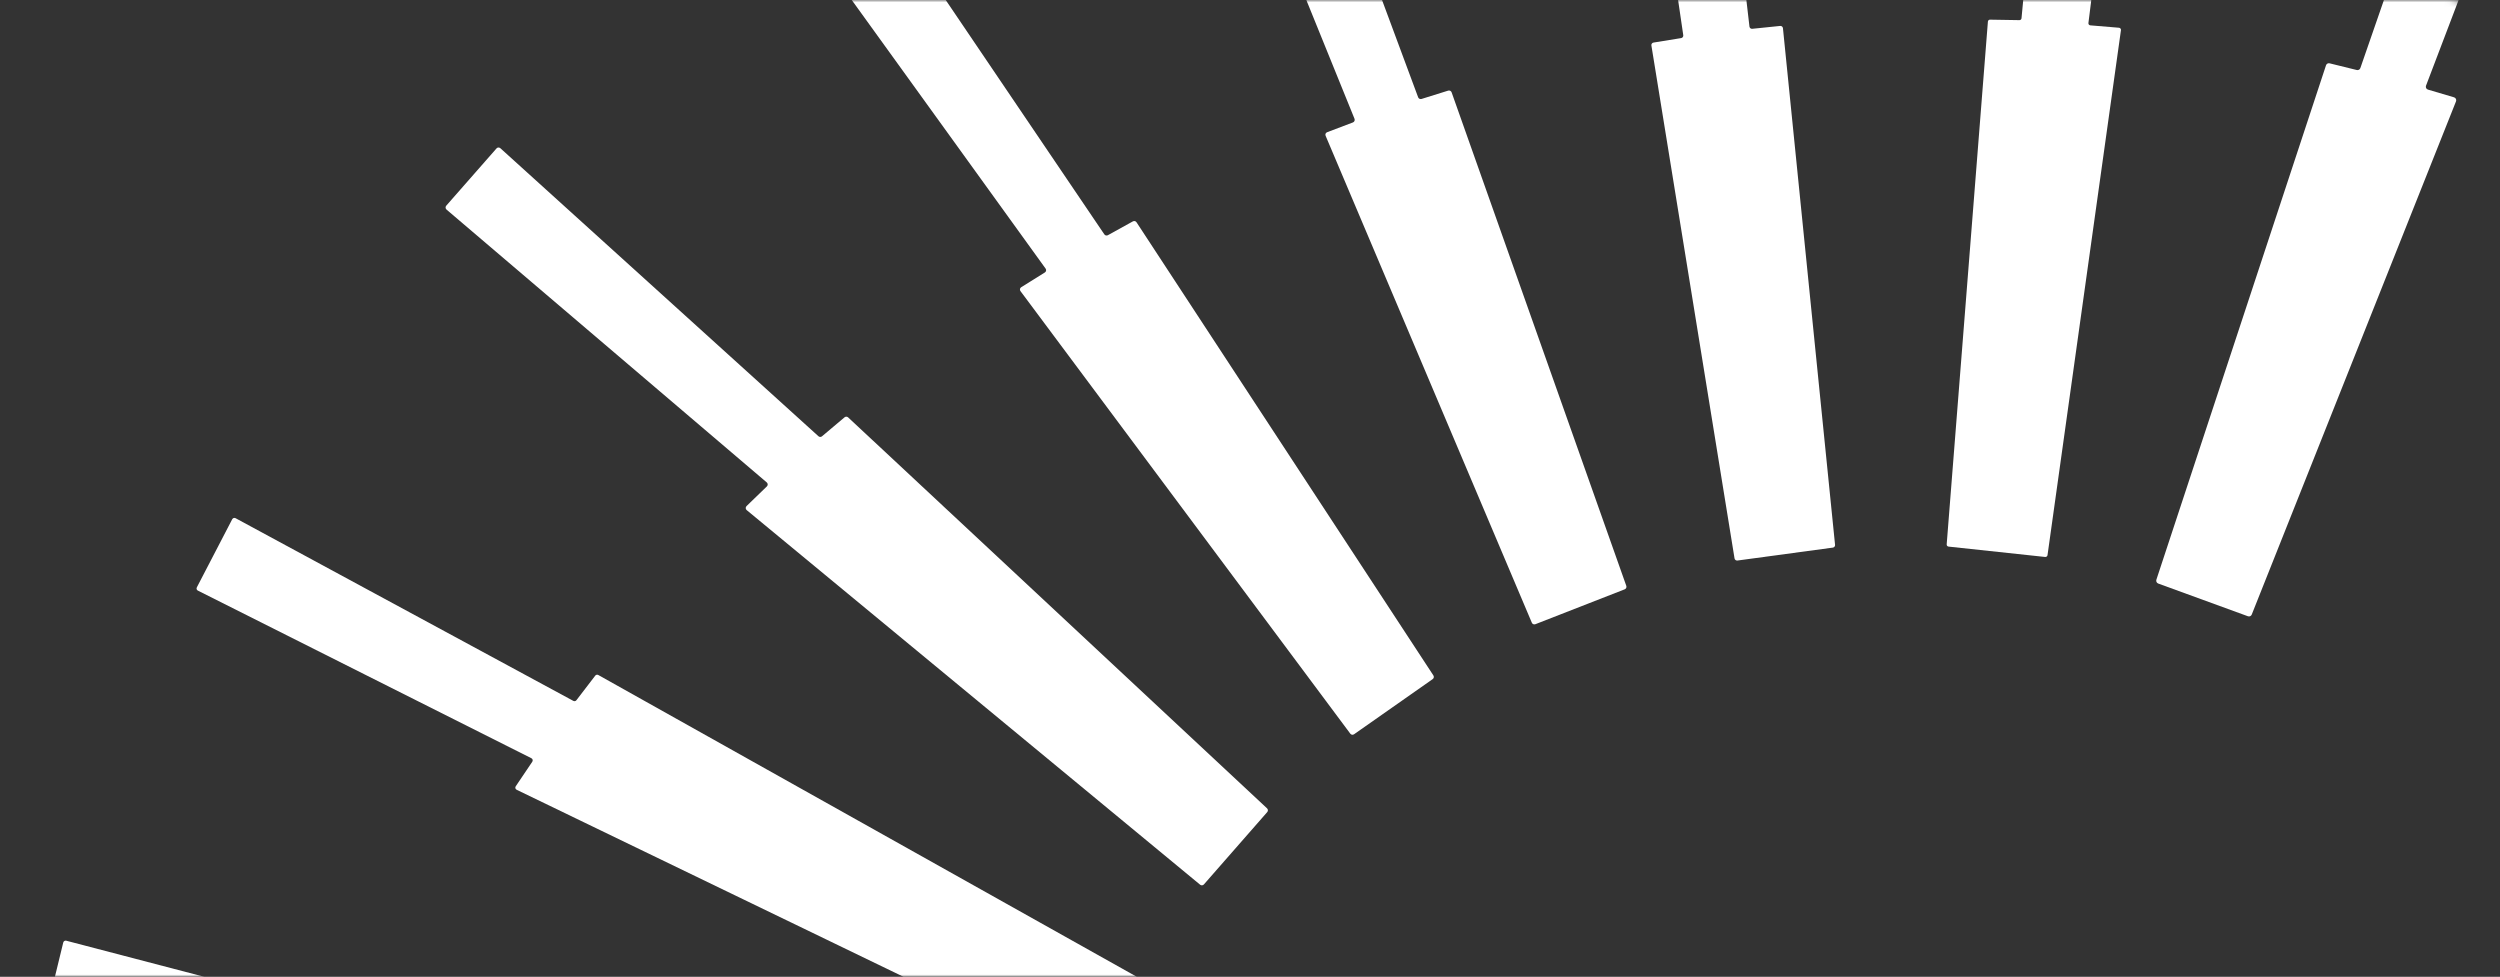<svg width="517" height="202" viewBox="0 0 517 202" fill="none" xmlns="http://www.w3.org/2000/svg">
<rect x="0" y="0" width="517" height="202" fill="#333333" stroke="none"/>
<mask id="mask0_5355_15472" style="mask-type:alpha" maskUnits="userSpaceOnUse" x="0" y="0" width="517" height="202">
<rect width="516.222" height="202" rx="10" fill="white"/>
</mask>
<g mask="url(#mask0_5355_15472)">
<path d="M418.049 3.781L427.414 -95.614C427.439 -95.849 427.649 -96.022 427.885 -95.998L443.779 -94.276C444.014 -94.251 444.189 -94.028 444.164 -93.793L431.886 4.759C431.849 5.007 432.035 5.218 432.27 5.243L438.216 5.738C438.464 5.763 438.65 5.986 438.613 6.234L423.426 114.807C423.389 115.043 423.178 115.204 422.942 115.18L402.959 113.036C402.724 113.012 402.55 112.801 402.575 112.565L411.098 4.462C411.123 4.227 411.309 4.053 411.544 4.066L417.615 4.165C417.838 4.165 418.024 4.004 418.049 3.781Z" fill="white"/>
<path d="M348.099 7.283L333.456 -92.496C333.417 -92.781 333.616 -93.041 333.9 -93.091L349.573 -95.135C349.858 -95.184 350.118 -94.974 350.155 -94.689L361.788 5.499C361.825 5.784 362.073 5.982 362.358 5.957L368.144 5.362C368.428 5.338 368.688 5.548 368.713 5.833L379.49 112.686C379.517 112.958 379.318 113.206 379.046 113.243L359.299 115.919C359.012 115.956 358.752 115.757 358.703 115.485L341.509 9.401C341.457 9.128 341.656 8.856 341.928 8.806L347.665 7.877C347.95 7.828 348.136 7.567 348.099 7.283Z" fill="white"/>
<path d="M502.106 18.531L507.507 20.129C507.853 20.241 508.04 20.625 507.904 20.959L465.658 127.094C465.535 127.403 465.187 127.563 464.866 127.44L446.32 120.675C445.996 120.552 445.837 120.217 445.935 119.895L481.02 13.501C481.12 13.191 481.441 13.018 481.751 13.092L487.387 14.48C487.698 14.554 488.008 14.381 488.118 14.084L519.337 -76.044C519.462 -76.366 519.808 -76.54 520.144 -76.428L534.824 -71.076C535.158 -70.965 535.32 -70.605 535.197 -70.283L501.697 17.726C501.574 18.06 501.758 18.432 502.106 18.531Z" fill="white"/>
<path d="M293.975 20.462L299.489 18.74C299.773 18.653 300.095 18.802 300.195 19.099L336.32 121.156C336.418 121.443 336.283 121.764 335.984 121.875L317.514 129.086C317.215 129.197 316.894 129.061 316.783 128.777L274.141 28.093C274.004 27.796 274.141 27.449 274.463 27.338L279.79 25.318C280.087 25.207 280.237 24.86 280.112 24.563L242.92 -67.114C242.797 -67.411 242.947 -67.745 243.231 -67.857L257.875 -73.568C258.172 -73.679 258.505 -73.531 258.618 -73.234L293.269 20.115C293.367 20.4 293.678 20.549 293.975 20.462Z" fill="white"/>
<path d="M216.236 55.553L160.995 -20.985C160.809 -21.232 160.871 -21.591 161.119 -21.765L174.028 -30.821C174.275 -30.995 174.635 -30.933 174.808 -30.672L228.377 48.466C228.538 48.702 228.86 48.776 229.108 48.64L234.286 45.778C234.546 45.642 234.869 45.716 235.029 45.964L296.427 139.683C296.589 139.931 296.527 140.267 296.28 140.441L280.013 151.849C279.765 152.023 279.419 151.962 279.245 151.726L211.033 60.199C210.834 59.938 210.908 59.567 211.193 59.393L216.076 56.346C216.348 56.184 216.422 55.813 216.236 55.553Z" fill="white"/>
<path d="M158.568 99.768L92.338 43.338C92.102 43.128 92.078 42.781 92.276 42.545L102.682 30.689C102.88 30.454 103.24 30.442 103.475 30.652L169.259 90.217C169.47 90.403 169.779 90.403 169.99 90.229L174.648 86.302C174.871 86.116 175.193 86.129 175.391 86.314L262.025 167.163C262.249 167.374 262.261 167.72 262.062 167.943L248.967 182.897C248.77 183.12 248.422 183.157 248.187 182.959L154.417 105.492C154.157 105.282 154.145 104.897 154.38 104.662L158.592 100.586C158.828 100.363 158.815 99.979 158.568 99.768Z" fill="white"/>
<path d="M109.884 156.799L40.917 122.136C40.669 122.013 40.57 121.715 40.706 121.467L48.028 107.369C48.164 107.121 48.461 107.035 48.709 107.159L118.569 144.945C118.779 145.055 119.052 145.006 119.201 144.807L123.103 139.715C123.252 139.529 123.524 139.468 123.735 139.593L235.233 202.08C235.468 202.217 235.554 202.502 235.432 202.737L226.202 220.503C226.077 220.738 225.792 220.837 225.545 220.714L106.849 163.328C106.577 163.193 106.477 162.858 106.651 162.61L110.083 157.518C110.244 157.27 110.157 156.924 109.884 156.799Z" fill="white"/>
<path d="M73.09 225.47L9.698 210.939C9.425 210.878 9.252 210.603 9.326 210.343L13.08 194.908C13.154 194.635 13.427 194.474 13.687 194.535L79.148 211.645C79.371 211.694 79.619 211.582 79.718 211.373L82.543 205.376C82.642 205.153 82.89 205.042 83.125 205.104L217.405 242.344C217.653 242.406 217.815 242.678 217.753 242.938L212.995 262.376C212.934 262.636 212.674 262.798 212.414 262.747L71.529 232.705C71.232 232.644 71.059 232.322 71.17 232.036L73.437 226.127C73.549 225.842 73.388 225.533 73.09 225.47Z" fill="white"/>
</g>
</svg>
